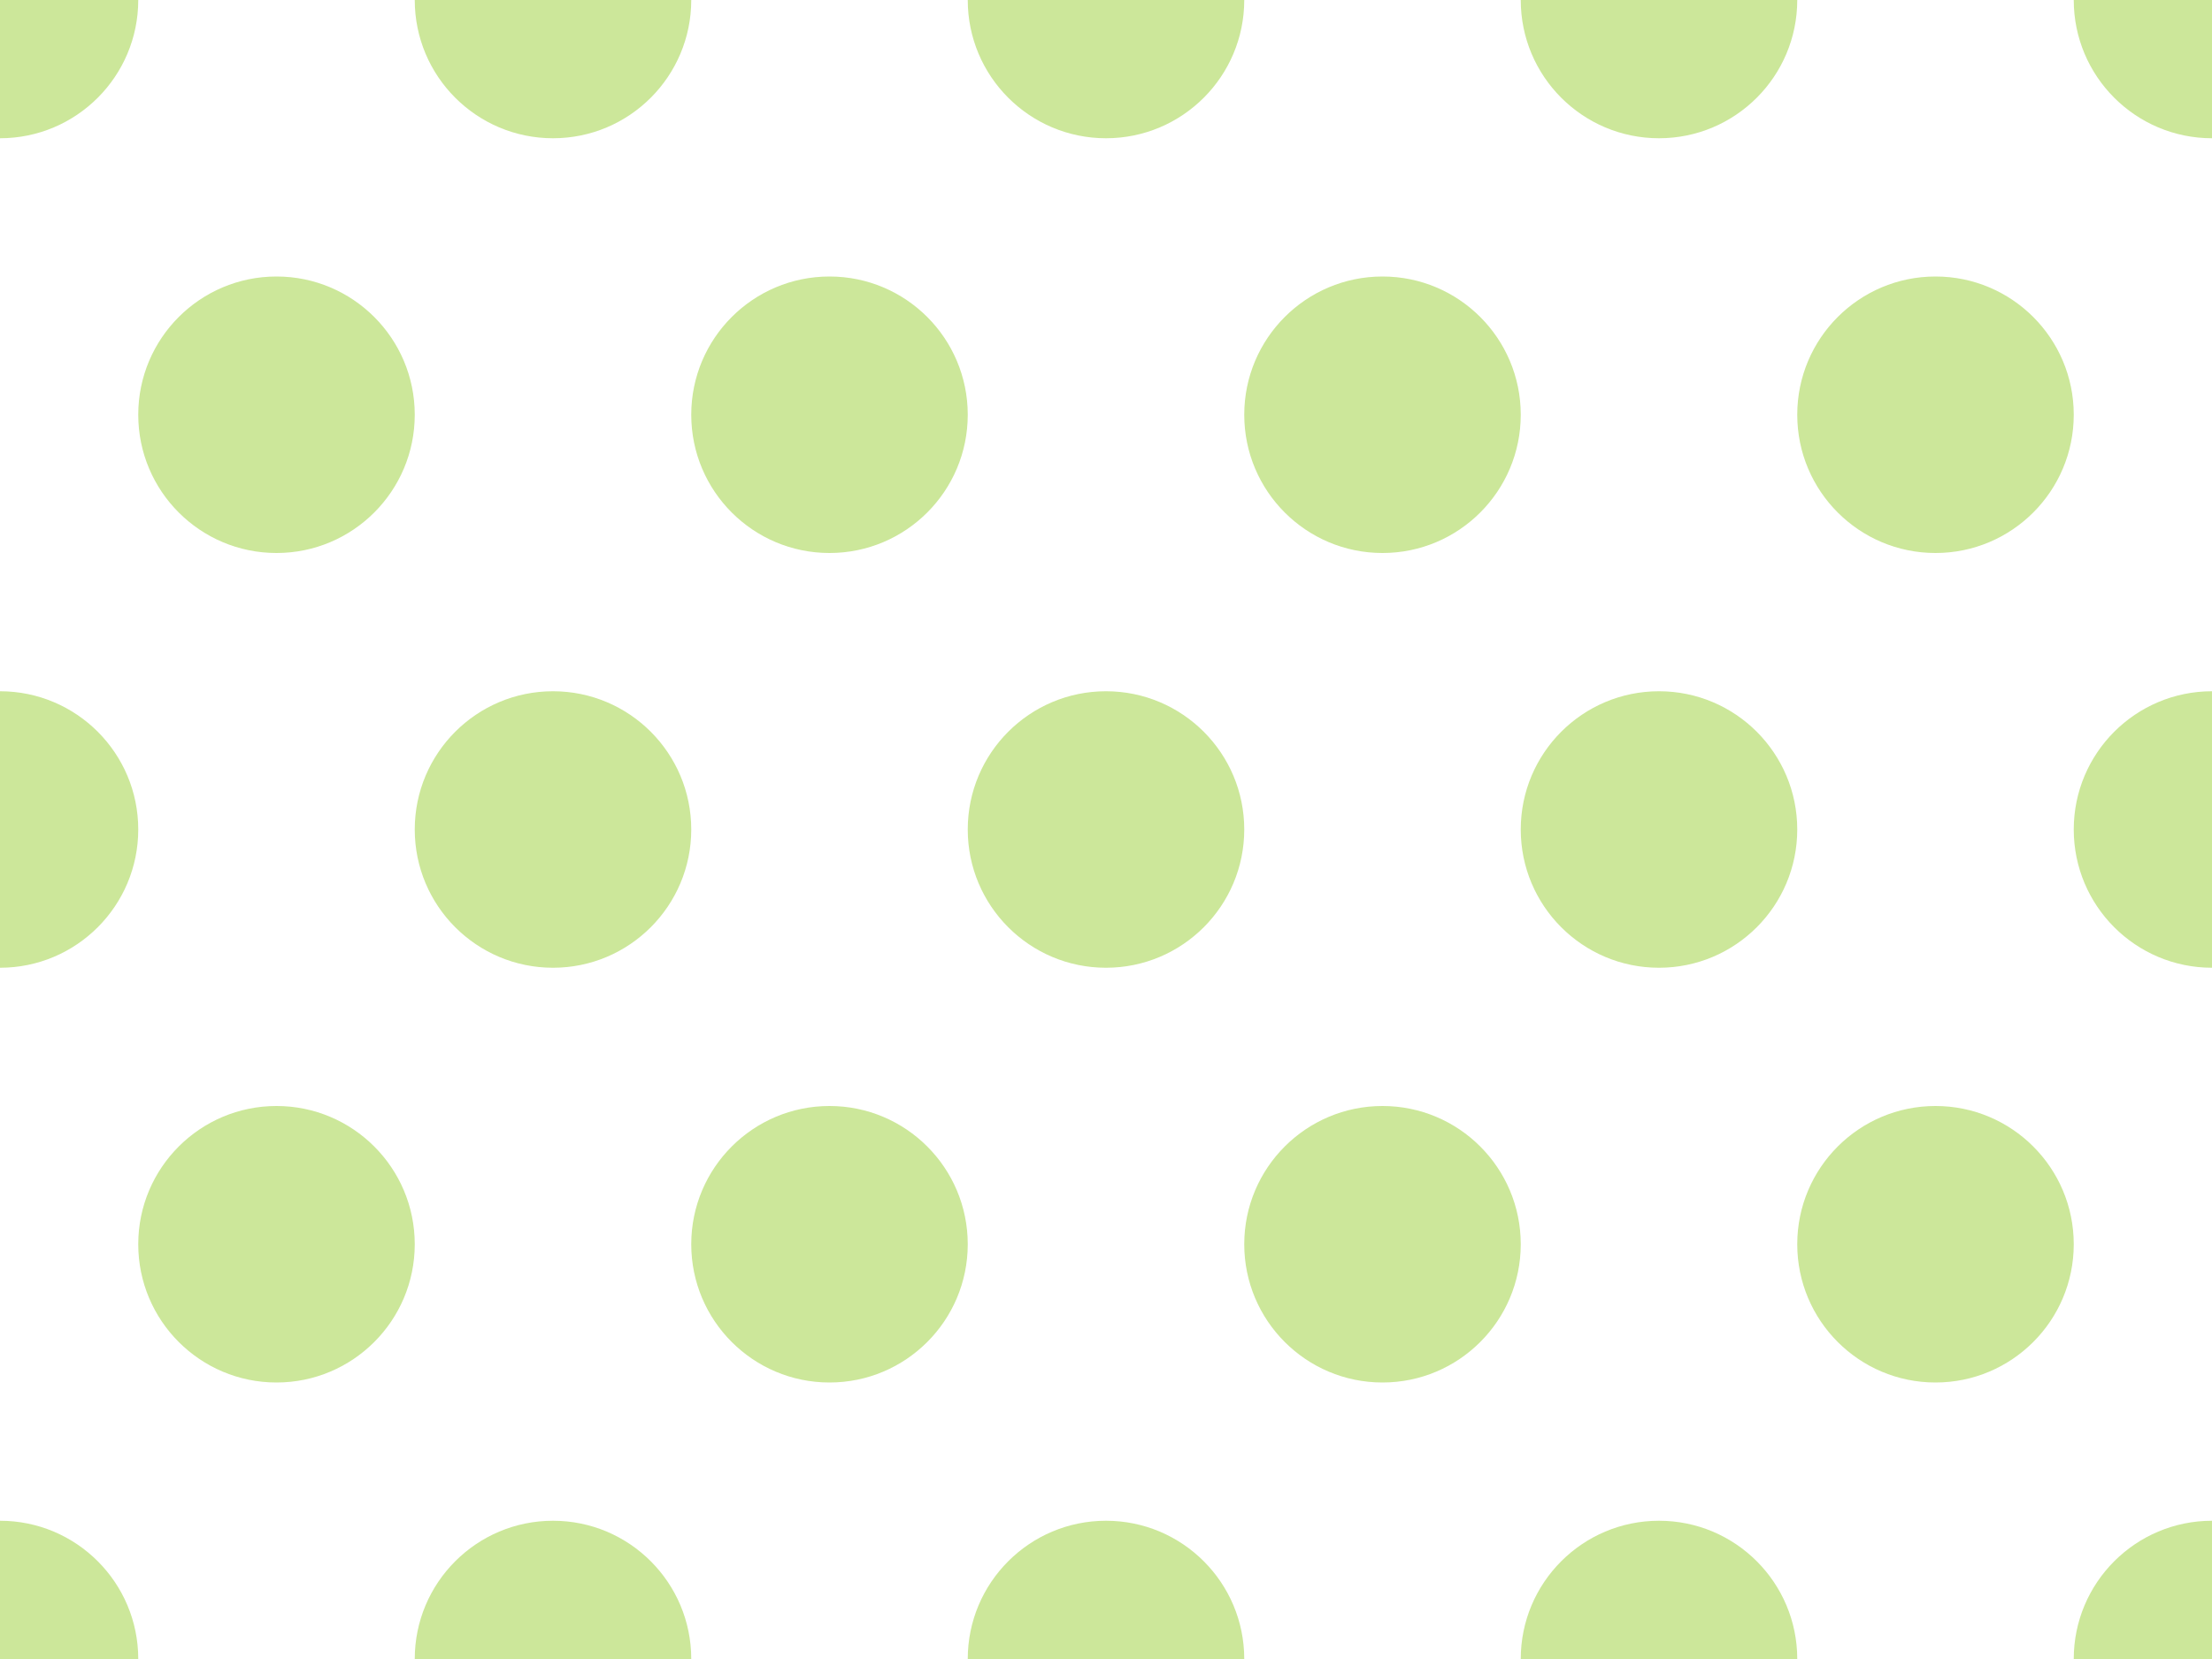 <svg xmlns="http://www.w3.org/2000/svg" xmlns:xlink="http://www.w3.org/1999/xlink" width="128" height="96" viewBox="0 0 128 96">
  <defs>
    <clipPath id="clip-path">
      <rect id="長方形_3437" data-name="長方形 3437" width="128" height="96" transform="translate(-7684 -9820)" fill="#ddefb9" stroke="#707070" stroke-width="1" style="mix-blend-mode: color-dodge;isolation: isolate"/>
    </clipPath>
  </defs>
  <g id="マスクグループ_175333" data-name="マスクグループ 175333" transform="translate(7684 9820)" clip-path="url(#clip-path)">
    <g id="グループ_177588" data-name="グループ 177588" style="mix-blend-mode: normal;isolation: isolate">
      <circle id="楕円形_2143" data-name="楕円形 2143" cx="8" cy="8" r="8" transform="translate(-7692 -9828)" fill="#cce79a"/>
      <circle id="楕円形_2151" data-name="楕円形 2151" cx="8" cy="8" r="8" transform="translate(-7692 -9780)" fill="#cce79a"/>
      <circle id="楕円形_2166" data-name="楕円形 2166" cx="8" cy="8" r="8" transform="translate(-7692 -9732)" fill="#cce79a"/>
      <circle id="楕円形_2150" data-name="楕円形 2150" cx="8" cy="8" r="8" transform="translate(-7676 -9804)" fill="#cce79a"/>
      <circle id="楕円形_2158" data-name="楕円形 2158" cx="8" cy="8" r="8" transform="translate(-7676 -9756)" fill="#cce79a"/>
      <circle id="楕円形_2146" data-name="楕円形 2146" cx="8" cy="8" r="8" transform="translate(-7628 -9828)" fill="#cce79a"/>
      <circle id="楕円形_2152" data-name="楕円形 2152" cx="8" cy="8" r="8" transform="translate(-7628 -9780)" fill="#cce79a"/>
      <circle id="楕円形_2162" data-name="楕円形 2162" cx="8" cy="8" r="8" transform="translate(-7628 -9732)" fill="#cce79a"/>
      <circle id="楕円形_2148" data-name="楕円形 2148" cx="8" cy="8" r="8" transform="translate(-7612 -9804)" fill="#cce79a"/>
      <circle id="楕円形_2156" data-name="楕円形 2156" cx="8" cy="8" r="8" transform="translate(-7612 -9756)" fill="#cce79a"/>
      <circle id="楕円形_2144" data-name="楕円形 2144" cx="8" cy="8" r="8" transform="translate(-7660 -9828)" fill="#cce79a"/>
      <circle id="楕円形_2153" data-name="楕円形 2153" cx="8" cy="8" r="8" transform="translate(-7660 -9780)" fill="#cce79a"/>
      <circle id="楕円形_2164" data-name="楕円形 2164" cx="8" cy="8" r="8" transform="translate(-7660 -9732)" fill="#cce79a"/>
      <circle id="楕円形_2149" data-name="楕円形 2149" cx="8" cy="8" r="8" transform="translate(-7644 -9804)" fill="#cce79a"/>
      <circle id="楕円形_2157" data-name="楕円形 2157" cx="8" cy="8" r="8" transform="translate(-7644 -9756)" fill="#cce79a"/>
      <circle id="楕円形_2145" data-name="楕円形 2145" cx="8" cy="8" r="8" transform="translate(-7596 -9828)" fill="#cce79a"/>
      <circle id="楕円形_2169" data-name="楕円形 2169" cx="8" cy="8" r="8" transform="translate(-7564 -9828)" fill="#cce79a"/>
      <circle id="楕円形_2154" data-name="楕円形 2154" cx="8" cy="8" r="8" transform="translate(-7596 -9780)" fill="#cce79a"/>
      <circle id="楕円形_2167" data-name="楕円形 2167" cx="8" cy="8" r="8" transform="translate(-7564 -9780)" fill="#cce79a"/>
      <circle id="楕円形_2159" data-name="楕円形 2159" cx="8" cy="8" r="8" transform="translate(-7596 -9732)" fill="#cce79a"/>
      <circle id="楕円形_2168" data-name="楕円形 2168" cx="8" cy="8" r="8" transform="translate(-7564 -9732)" fill="#cce79a"/>
      <circle id="楕円形_2147" data-name="楕円形 2147" cx="8" cy="8" r="8" transform="translate(-7580 -9804)" fill="#cce79a"/>
      <circle id="楕円形_2155" data-name="楕円形 2155" cx="8" cy="8" r="8" transform="translate(-7580 -9756)" fill="#cce79a"/>
    </g>
  </g>
</svg>
